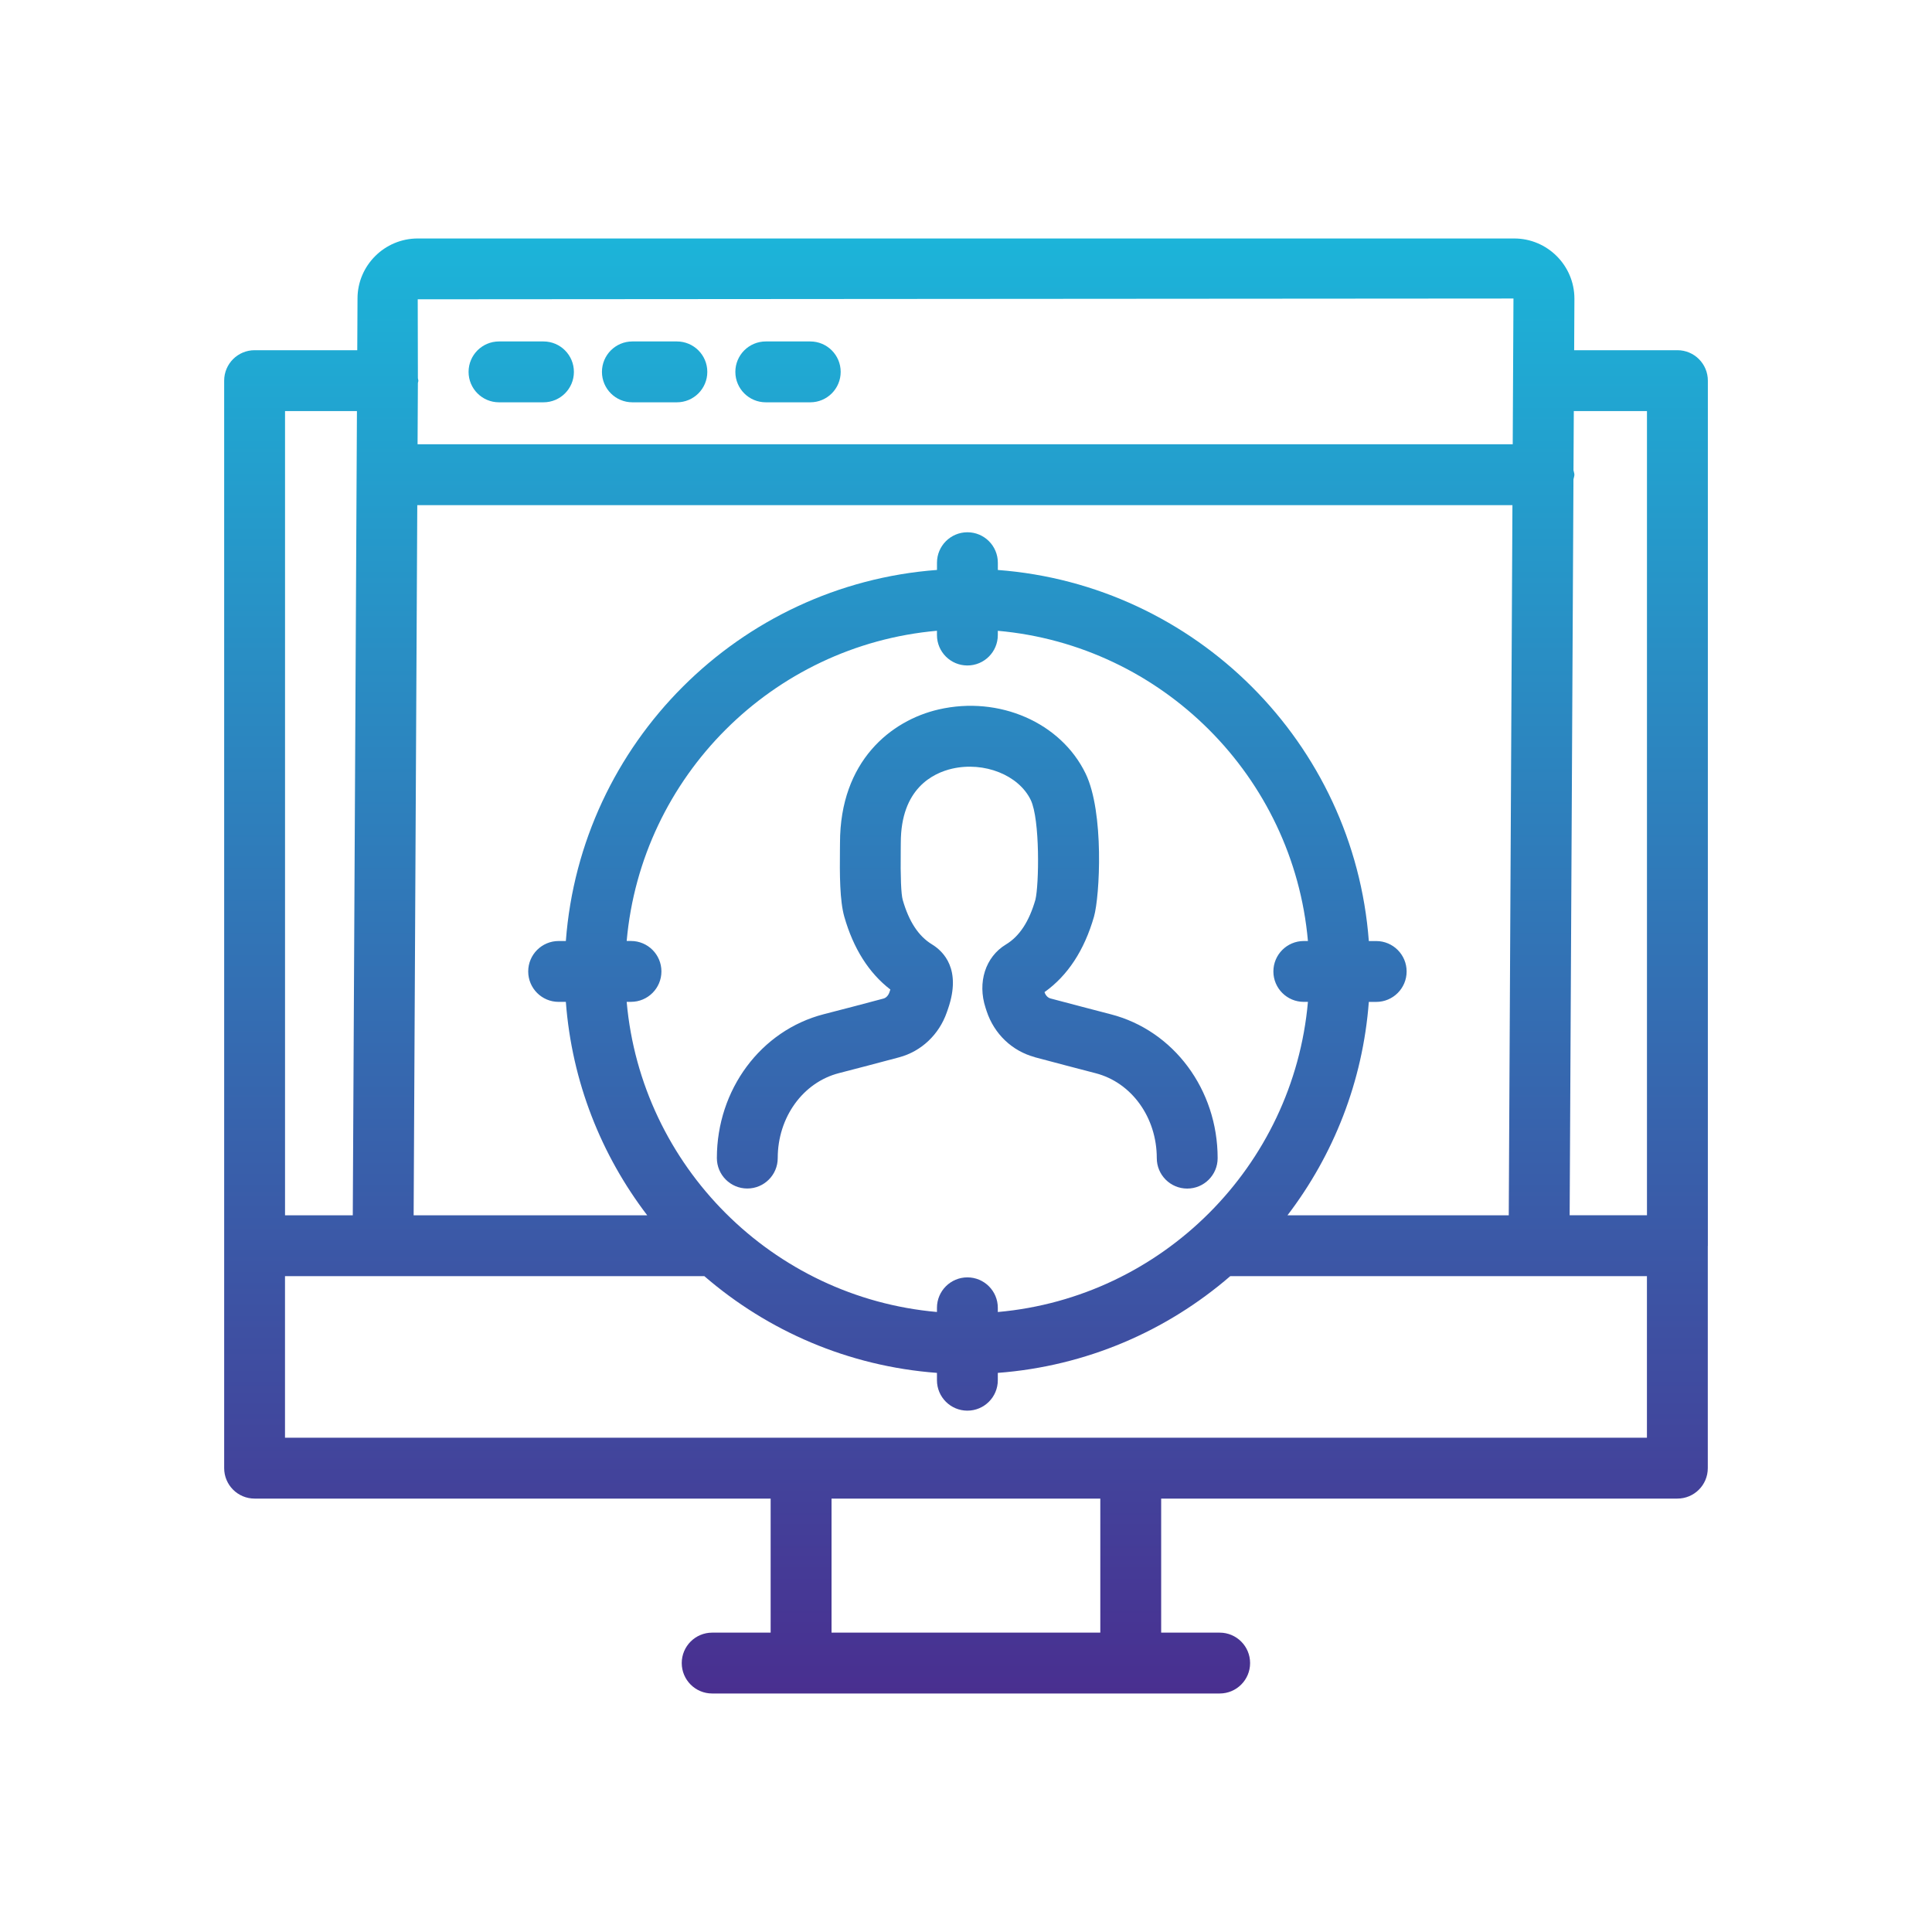 <?xml version="1.0" encoding="UTF-8"?>
<svg xmlns="http://www.w3.org/2000/svg" xmlns:xlink="http://www.w3.org/1999/xlink" id="Layer_1" viewBox="0 0 60 60">
  <defs>
    <style>.cls-1{fill:url(#linear-gradient);stroke-width:0px;}</style>
    <linearGradient id="linear-gradient" x1="30" y1="52.593" x2="30" y2="7.406" gradientUnits="userSpaceOnUse">
      <stop offset="0" stop-color="#492f90"></stop>
      <stop offset="1" stop-color="#1cb4d9"></stop>
    </linearGradient>
  </defs>
  <path class="cls-1" d="M22.837,11.549c0-.522.423-.945.945-.945h1.381c.522,0,.945.423.945.945s-.423.945-.945.945h-1.381c-.522,0-.945-.423-.945-.945ZM15.497,12.494h1.381c.522,0,.945-.423.945-.945s-.423-.945-.945-.945h-1.381c-.522,0-.945.423-.945.945s.423.945.945.945ZM19.639,12.494h1.382c.522,0,.945-.423.945-.945s-.423-.945-.945-.945h-1.382c-.522,0-.945.423-.945.945s.423.945.945.945ZM53.037,38.691v6.904c0,.522-.423.945-.945.945h-16.031v4.163h1.817c.522,0,.945.423.945.945s-.423.945-.945.945h-15.761c-.522,0-.945-.423-.945-.945s.423-.945.945-.945h1.816v-4.163H7.907c-.522,0-.945-.423-.945-.945V11.821c0-.522.423-.945.945-.945h3.188l.008-1.605c0-1.026.839-1.865,1.871-1.865h34.05c1.032,0,1.871.839,1.871,1.87l-.008,1.6h3.207c.522,0,.945.423.945.945v26.861s0,.003,0,.005,0,.003,0,.005ZM48.876,12.766l-.01,1.839c.007.047.028.088.028.137,0,.051-.021.095-.029.144l-.118,22.855h2.401V12.766h-2.272ZM46.856,37.742l.114-22.054H12.959l-.113,22.054h7.254c-1.428-1.87-2.34-4.146-2.527-6.628h-.224c-.522,0-.945-.423-.945-.945s.423-.945.945-.945h.224c.462-6.148,5.377-11.063,11.526-11.524v-.225c0-.522.423-.945.945-.945s.945.423.945.945v.226c6.147.464,11.059,5.378,11.521,11.524h.229c.522,0,.945.423.945.945s-.423.945-.945.945h-.229c-.187,2.482-1.099,4.758-2.527,6.628h6.874ZM30.988,40.616v.13c5.104-.454,9.178-4.527,9.631-9.632h-.128c-.522,0-.945-.423-.945-.945s.423-.945.945-.945h.128c-.452-5.105-4.526-9.18-9.631-9.634v.132c0,.522-.423.945-.945.945s-.945-.423-.945-.945v-.133c-5.107.452-9.183,4.527-9.636,9.634h.134c.522,0,.945.423.945.945s-.423.945-.945.945h-.134c.453,5.106,4.529,9.181,9.636,9.632v-.13c0-.522.423-.945.945-.945s.945.423.945.945ZM12.973,9.296l.005,2.451c.002.026.015.048.015.074,0,.027-.013.049-.015.075l-.01,1.901h34.011l.023-4.526-34.03.024ZM8.852,12.766v24.976h2.104l.129-24.976h-2.233ZM34.171,46.54h-8.347v4.163h8.347v-4.163ZM51.147,44.65v-5.018h-12.94c-1.97,1.702-4.47,2.796-7.219,3.004v.228c0,.522-.423.945-.945.945s-.945-.423-.945-.945v-.228c-2.751-.206-5.253-1.301-7.224-3.004h-13.023v5.018h42.295ZM32.138,32.833c.673.18,1.311.347,1.885.496,1.12.288,1.902,1.373,1.902,2.638,0,.522.423.945.945.945s.945-.423.945-.945c0-2.127-1.365-3.965-3.32-4.468-.568-.148-1.203-.313-1.87-.491-.084-.022-.152-.094-.185-.192,0,0,0-.002-.002-.005.72-.512,1.236-1.298,1.537-2.344.18-.634.321-3.242-.261-4.444-.767-1.584-2.686-2.422-4.561-1.991-1.482.34-3.066,1.606-3.066,4.143l-.002.203c-.009.784-.006,1.592.135,2.09.282.989.763,1.748,1.431,2.263l-.031.09c-.034.097-.102.168-.182.19-.661.177-1.289.341-1.855.486-1.955.504-3.32,2.341-3.32,4.468,0,.522.423.945.945.945s.945-.423.945-.945c0-1.264.782-2.35,1.901-2.638.57-.147,1.204-.313,1.872-.492.685-.184,1.238-.704,1.479-1.399l.043-.124c.41-1.208-.141-1.762-.505-1.984-.418-.255-.715-.708-.908-1.38-.051-.181-.072-.703-.062-1.55l.002-.226c0-1.684,1.001-2.164,1.597-2.301.994-.226,2.064.199,2.438.972.292.602.258,2.645.145,3.1-.197.681-.496,1.136-.916,1.389-.636.385-.89,1.176-.631,1.969,0,0,.033.1.033.101.233.706.79,1.239,1.492,1.427Z"></path>
</svg>
